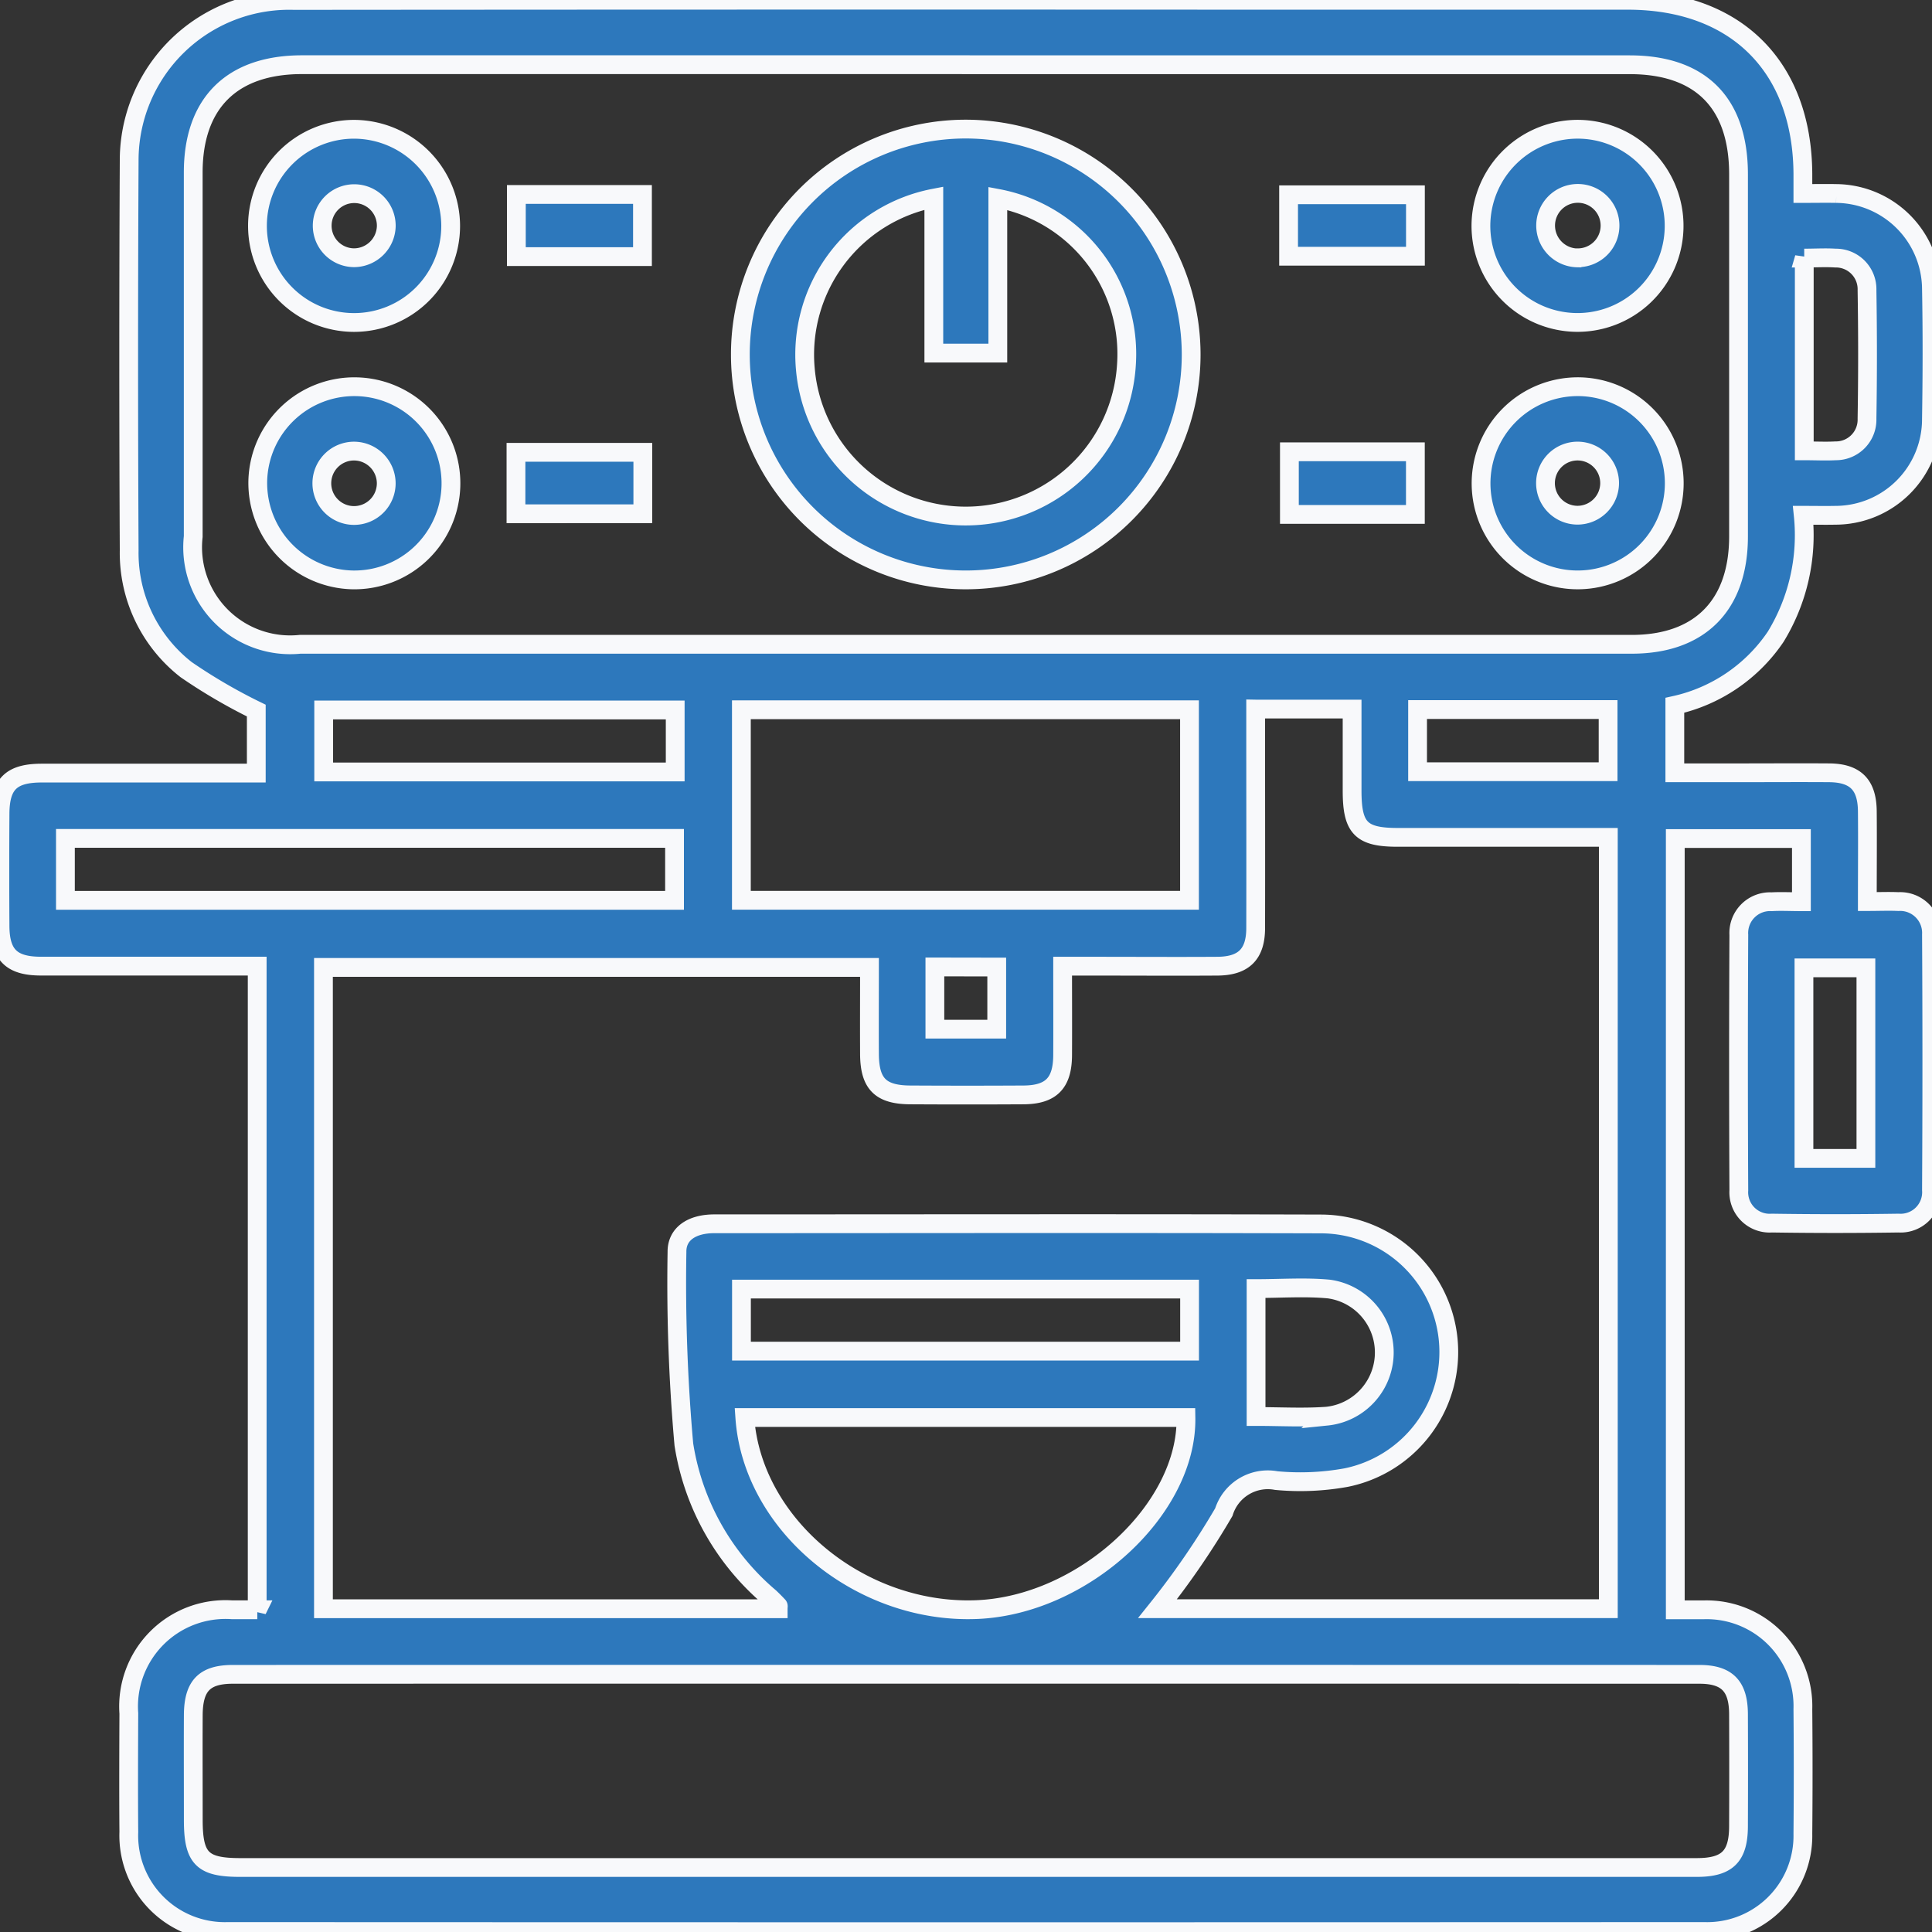 <?xml version="1.0" encoding="UTF-8"?>
<svg xmlns="http://www.w3.org/2000/svg" xmlns:xlink="http://www.w3.org/1999/xlink" width="72" height="72" viewBox="0 0 72 72">
  <rect x="0" y="0" width="72" height="72" fill="#333333" stroke="none"/>
  <defs>
    <clipPath id="clip-path">
      <rect id="Rectangle_109" data-name="Rectangle 109" width="72" height="72" transform="translate(169 69)" fill="#2d78bc" stroke="#f8f9fb" stroke-width="0.7"></rect>
    </clipPath>
  </defs>
  <g id="Mask_Group_20" data-name="Mask Group 20" transform="translate(-169 -69)" clip-path="url(#clip-path)">
    <g id="Layer_1" data-name="Layer 1" transform="translate(169.001 69.011)">
      <g id="Group_385" data-name="Group 385">
        <path id="Path_132" data-name="Path 132" d="M9.584,59.988V35.994H8.792q-3.635,0-7.272,0C.432,35.992.01,35.578,0,34.512q-.012-2.1,0-4.2C.008,29.2.422,28.8,1.56,28.8c2.645,0,5.293,0,7.99,0V26.47a20.375,20.375,0,0,1-2.615-1.526A5.516,5.516,0,0,1,4.813,20.5q-.036-7.273,0-14.545A5.962,5.962,0,0,1,10.952.006Q28.905-.009,46.863,0H60.658c4.023,0,6.507,2.459,6.529,6.467V7.2c.46,0,.852-.008,1.244,0a3.581,3.581,0,0,1,3.547,3.535c.03,1.624.026,3.249,0,4.873A3.582,3.582,0,0,1,68.4,19.192c-.372.008-.744,0-1.2,0a7.257,7.257,0,0,1-1.028,4.529,6.135,6.135,0,0,1-3.757,2.553v2.515H64.8c1.124,0,2.249-.008,3.373,0,.976.01,1.406.446,1.416,1.43.01,1.094,0,2.19,0,3.369.426,0,.794-.016,1.158,0a1.169,1.169,0,0,1,1.232,1.228q.027,4.76,0,9.522a1.152,1.152,0,0,1-1.226,1.232q-2.36.036-4.723,0A1.15,1.15,0,0,1,64.8,44.35q-.024-4.76,0-9.522a1.166,1.166,0,0,1,1.224-1.234c.348-.02.7,0,1.108,0V31.239h-4.7V59.982c.346,0,.708,0,1.07,0a3.589,3.589,0,0,1,3.685,3.7q.021,2.324,0,4.649a3.566,3.566,0,0,1-3.671,3.639q-27.516.012-55.03,0A3.577,3.577,0,0,1,4.8,68.265c-.012-1.474-.006-2.949,0-4.423A3.611,3.611,0,0,1,8.636,59.98h.952Zm37.21-33.574V27.3c0,2.423.006,4.847,0,7.272,0,.978-.444,1.416-1.422,1.424-1.55.01-3.1,0-4.647,0H39.6c0,1.182.006,2.253,0,3.325-.008,1.034-.43,1.464-1.452,1.472q-2.1.012-4.2,0c-1.132,0-1.54-.408-1.546-1.526-.006-1.068,0-2.136,0-3.225H12.053v23.9H29c0-.066.01-.1,0-.106-.1-.108-.208-.216-.316-.318a9.367,9.367,0,0,1-3.2-5.7,67.988,67.988,0,0,1-.256-7.172c-.008-.682.564-1.05,1.39-1.05,7.546,0,15.093-.016,22.639.006a4.774,4.774,0,0,1,.912,9.452,9.574,9.574,0,0,1-2.607.112,1.716,1.716,0,0,0-1.954,1.174,29.844,29.844,0,0,1-2.471,3.6h16.8V31.195H52.088c-1.368,0-1.7-.344-1.7-1.738V26.414H46.8ZM35.992,2.4H11.253C8.644,2.4,7.2,3.829,7.2,6.417V19.985A3.635,3.635,0,0,0,11.183,24H60.812c2.535,0,3.975-1.456,3.977-4.015V6.487c0-2.663-1.412-4.085-4.057-4.085H35.994Zm-.05,67.185H63.236c1.132,0,1.546-.41,1.552-1.524q.009-2.1,0-4.2c-.006-1.036-.428-1.472-1.448-1.474q-27.33-.006-54.662,0c-1.064,0-1.47.428-1.476,1.522-.006,1.3,0,2.6,0,3.9,0,1.44.33,1.776,1.748,1.776H35.944ZM27.628,33.54h16.7v-7.1h-16.7Zm.128,19.276c.28,4.017,4.317,7.33,8.64,7.158,3.959-.158,7.858-3.725,7.8-7.158ZM2.437,33.542h22.7V31.233H2.437Zm25.194,16.8h16.7V48.029h-16.7ZM25.162,26.448h-13.1v2.309h13.1V26.448Zm21.649,26.33c.9,0,1.77.05,2.631-.012a2.386,2.386,0,0,0,.074-4.739c-.88-.082-1.774-.016-2.707-.016v4.767Zm6.017-26.346v2.317h7.1V26.432ZM69.536,43.158v-7.1H67.227v7.1ZM67.239,9.6v7.19c.42,0,.794.02,1.162,0a1.161,1.161,0,0,0,1.176-1.2q.039-2.39,0-4.783a1.16,1.16,0,0,0-1.18-1.2c-.37-.024-.742,0-1.16,0Zm-32.4,26.424v2.319h2.305V36.028Z" fill="#2d78bc" stroke="#f8f9fb" stroke-width="0.7"></path>
        <path id="Path_133" data-name="Path 133" d="M44.39,13.213A8.4,8.4,0,1,1,35.956,4.8,8.41,8.41,0,0,1,44.39,13.213ZM34.8,7.374a5.939,5.939,0,0,0-4.787,6.383,6,6,0,0,0,11.965-.174,5.9,5.9,0,0,0-4.793-6.2v5.765H34.8V7.374Z" fill="#2d78bc" stroke="#f8f9fb" stroke-width="0.7"></path>
        <path id="Path_134" data-name="Path 134" d="M9.606,17.9a3.6,3.6,0,1,1,3.533,3.7,3.613,3.613,0,0,1-3.533-3.7Zm3.607-1.1a1.2,1.2,0,1,0,1.18,1.192,1.206,1.206,0,0,0-1.18-1.192Z" fill="#2d78bc" stroke="#f8f9fb" stroke-width="0.7"></path>
        <path id="Path_135" data-name="Path 135" d="M16.794,8.386a3.6,3.6,0,1,1-3.571-3.579,3.613,3.613,0,0,1,3.571,3.579Zm-2.4.048a1.194,1.194,0,1,0-1.21,1.16,1.207,1.207,0,0,0,1.21-1.16Z" fill="#2d78bc" stroke="#f8f9fb" stroke-width="0.7"></path>
        <path id="Path_136" data-name="Path 136" d="M58.889,4.807a3.6,3.6,0,1,1-3.7,3.533,3.609,3.609,0,0,1,3.7-3.533Zm-.1,4.789A1.2,1.2,0,1,0,57.6,8.414,1.207,1.207,0,0,0,58.785,9.6Z" fill="#2d78bc" stroke="#f8f9fb" stroke-width="0.7"></path>
        <path id="Path_137" data-name="Path 137" d="M58.773,14.4a3.6,3.6,0,1,1-3.579,3.649A3.607,3.607,0,0,1,58.773,14.4Zm1.212,3.605a1.195,1.195,0,1,0-1.19,1.184,1.2,1.2,0,0,0,1.19-1.184Z" fill="#2d78bc" stroke="#f8f9fb" stroke-width="0.7"></path>
        <path id="Path_138" data-name="Path 138" d="M19.242,7.236h4.7V9.552h-4.7V7.236Z" fill="#2d78bc" stroke="#f8f9fb" stroke-width="0.7"></path>
        <path id="Path_139" data-name="Path 139" d="M48.021,9.538V7.248h4.727V9.538H48.021Z" fill="#2d78bc" stroke="#f8f9fb" stroke-width="0.7"></path>
        <path id="Path_140" data-name="Path 140" d="M19.228,19.136V16.846h4.727v2.289Z" fill="#2d78bc" stroke="#f8f9fb" stroke-width="0.7"></path>
        <path id="Path_141" data-name="Path 141" d="M48.051,16.826h4.695V19.16H48.051V16.826Z" fill="#2d78bc" stroke="#f8f9fb" stroke-width="0.7"></path>
      </g>
    </g>
  </g>
</svg>
